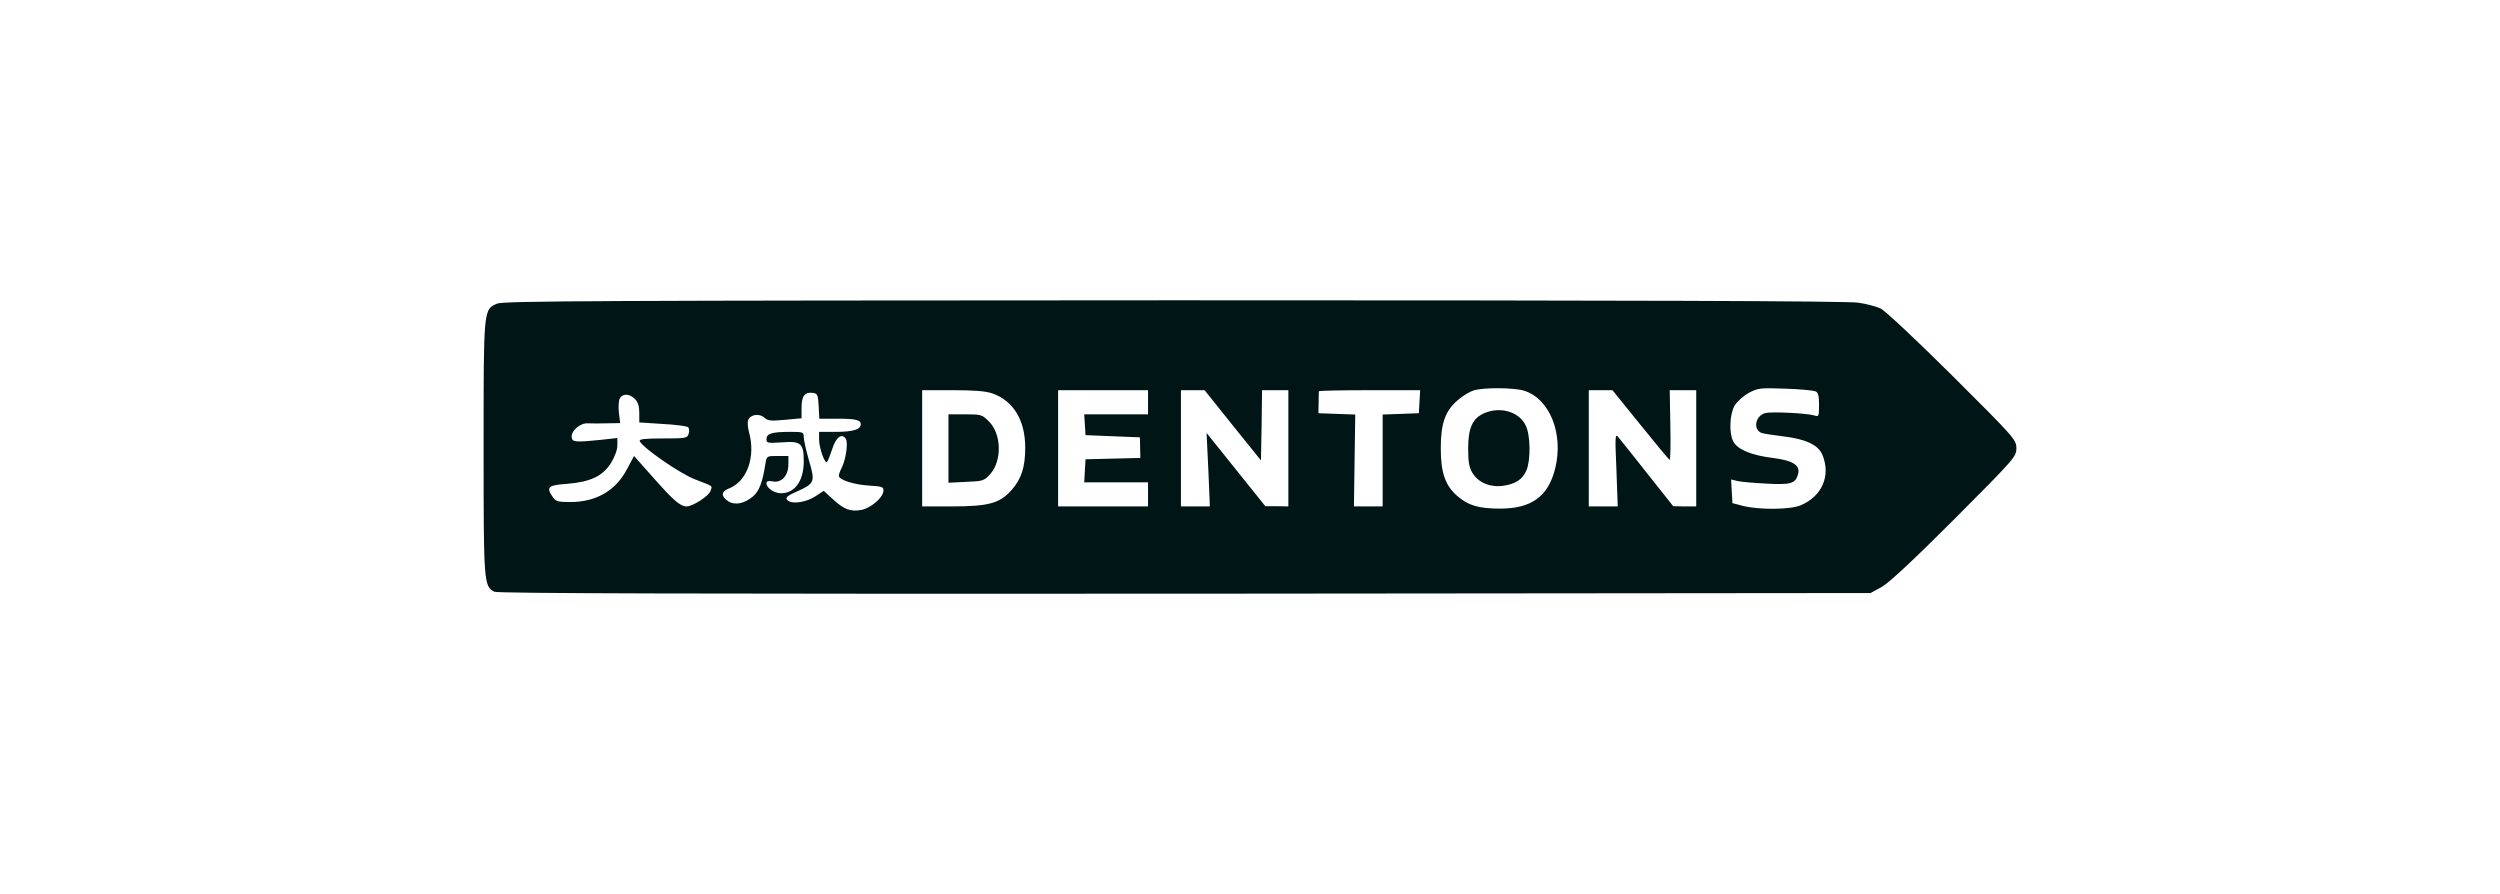 <svg width="302" height="108" viewBox="0 0 302 108" fill="none" xmlns="http://www.w3.org/2000/svg">
<path d="M60.06 36.673C58.392 37.388 58.418 37.255 58.418 54.156C58.418 70.42 58.444 70.818 59.716 71.48C60.087 71.692 83.848 71.745 143.105 71.718L225.964 71.639L227.315 70.897C228.216 70.394 231.156 67.639 236.136 62.659C243.368 55.401 243.58 55.162 243.58 54.156C243.58 53.123 243.394 52.911 235.845 45.388C231.394 40.964 227.686 37.494 227.156 37.255C226.626 37.017 225.434 36.699 224.507 36.567C223.342 36.355 197.143 36.275 141.86 36.275C72.325 36.302 60.802 36.355 60.06 36.673ZM184.084 47.189C187.21 48.143 188.932 52.434 187.846 56.672C186.998 59.983 184.985 61.44 181.223 61.44C178.627 61.44 177.382 61.069 176.058 59.931C174.601 58.685 174.045 57.123 174.045 54.156C174.045 51.163 174.574 49.626 176.111 48.328C176.72 47.798 177.568 47.295 178.018 47.163C179.21 46.792 182.839 46.818 184.084 47.189ZM219.289 47.269C219.633 47.401 219.739 47.772 219.739 48.911C219.739 50.315 219.713 50.368 219.156 50.182C218.256 49.917 214.044 49.706 213.276 49.891C212.057 50.182 211.713 51.878 212.799 52.301C213.037 52.381 214.176 52.566 215.315 52.699C218.097 53.017 219.633 53.732 220.136 54.924C221.196 57.441 220.11 59.957 217.514 61.043C216.269 61.573 212.534 61.599 210.6 61.123L209.276 60.778L209.196 59.348L209.117 57.917L209.858 58.103C210.256 58.209 211.845 58.341 213.382 58.421C216.348 58.58 216.878 58.421 217.196 57.308C217.514 56.222 216.64 55.639 214.176 55.321C211.58 55.003 209.911 54.315 209.382 53.335C208.852 52.328 208.931 50.076 209.541 48.99C209.832 48.514 210.6 47.825 211.262 47.454C212.375 46.871 212.666 46.845 215.633 46.951C217.381 47.004 219.024 47.163 219.289 47.269ZM119.9 47.533C122.443 48.434 123.847 50.792 123.847 54.076C123.847 56.407 123.397 57.838 122.205 59.189C120.774 60.805 119.45 61.175 114.92 61.175H111.397V54.156V47.136H115.079C117.701 47.136 119.079 47.242 119.9 47.533ZM138.681 48.593V50.05H134.814H130.973L131.052 51.295L131.132 52.566L134.416 52.699L137.701 52.831L137.728 54.076L137.754 55.321L134.443 55.401L131.132 55.48L131.052 56.858L130.973 58.262H134.814H138.681V59.719V61.175H133.251H127.82V54.156V47.136H133.251H138.681V48.593ZM148.906 51.374L152.323 55.613L152.403 51.374L152.456 47.136H154.045H155.634V54.156V61.175L154.257 61.149H152.853L149.303 56.725L145.754 52.301L145.966 56.725L146.151 61.175H144.403H142.655V54.156V47.136H144.085H145.515L148.906 51.374ZM171.475 48.514L171.396 49.917L169.224 49.997L167.025 50.076V55.613V61.175H165.303H163.555L163.634 55.613L163.714 50.076L161.489 49.997L159.264 49.917L159.29 48.646C159.29 47.957 159.316 47.348 159.316 47.269C159.343 47.189 162.098 47.136 165.462 47.136H171.555L171.475 48.514ZM198.15 51.295C200.004 53.599 201.594 55.507 201.7 55.56C201.779 55.586 201.832 53.706 201.779 51.374L201.7 47.136H203.316H204.905V54.156V61.175H203.527L202.124 61.149L199.077 57.308C197.408 55.189 195.819 53.202 195.554 52.884C195.104 52.328 195.077 52.434 195.263 56.725L195.422 61.175H193.673H191.925V54.156V47.136H193.355H194.786L198.15 51.295ZM98.894 49.043L98.973 50.58H101.066C103.371 50.58 103.98 50.712 103.98 51.268C103.98 51.878 103.026 52.169 100.96 52.169H98.947V53.096C98.947 54.103 99.636 56.063 99.9 55.798C100.007 55.719 100.271 55.003 100.536 54.235C100.987 52.805 101.702 52.275 102.179 53.017C102.47 53.467 102.179 55.507 101.702 56.46C101.49 56.858 101.331 57.308 101.331 57.467C101.331 57.97 103.159 58.553 105.013 58.659C106.655 58.765 106.761 58.818 106.708 59.374C106.602 60.169 105.172 61.387 104.059 61.599C102.761 61.838 101.967 61.546 100.669 60.354L99.503 59.295L98.497 59.957C97.49 60.619 95.901 60.911 95.291 60.54C94.735 60.195 94.947 59.957 96.272 59.374C98.417 58.394 98.497 58.235 97.728 55.639C97.384 54.421 97.093 53.149 97.093 52.805C97.093 52.196 97.013 52.169 95.45 52.169C93.225 52.169 92.589 52.381 92.589 53.043C92.589 53.52 92.722 53.547 94.444 53.441C96.748 53.255 97.093 53.547 97.093 55.719C97.093 58.076 96.033 59.586 94.338 59.586C93.517 59.586 92.589 58.95 92.589 58.368C92.589 58.129 92.828 58.05 93.358 58.156C94.391 58.368 95.238 57.467 95.238 56.09V55.083H93.914C92.616 55.083 92.616 55.083 92.457 56.063C92.113 58.288 91.689 59.348 90.974 59.957C89.914 60.858 88.749 61.069 87.954 60.54C87.08 59.957 87.106 59.374 88.007 59.03C90.258 58.182 91.318 55.162 90.47 52.169C90.338 51.666 90.285 51.03 90.364 50.792C90.576 50.076 91.715 49.891 92.325 50.447C92.748 50.845 93.146 50.871 94.841 50.712L96.828 50.527V49.282C96.828 47.851 97.199 47.348 98.152 47.454C98.761 47.533 98.814 47.666 98.894 49.043ZM76.696 48.196C77.067 48.566 77.225 49.07 77.225 49.864V51.03L80.06 51.215C81.623 51.295 83 51.48 83.133 51.613C83.265 51.745 83.292 52.09 83.186 52.407C83.027 52.937 82.841 52.964 80.086 52.964C77.888 52.964 77.199 53.043 77.278 53.282C77.543 54.023 82.153 57.229 83.98 57.917C86.232 58.791 86.046 58.633 85.835 59.295C85.649 59.904 83.689 61.175 82.947 61.175C82.179 61.175 81.358 60.46 78.947 57.732L76.59 55.083L75.716 56.725C74.338 59.295 72.007 60.646 68.881 60.646C67.424 60.646 67.133 60.566 66.789 60.063C65.941 58.844 66.179 58.606 68.51 58.447C71.345 58.209 72.802 57.52 73.808 55.931C74.259 55.189 74.577 54.341 74.577 53.811V52.911L72.669 53.123C69.597 53.441 69.173 53.414 69.067 52.884C68.908 52.116 70.047 51.083 71.001 51.136C71.424 51.163 72.484 51.163 73.358 51.136L74.921 51.109L74.762 49.864C74.683 49.149 74.736 48.381 74.868 48.143C75.212 47.507 76.034 47.533 76.696 48.196Z" fill="#001516"/>
<path d="M179.289 49.917C177.885 50.527 177.355 51.692 177.355 54.156C177.355 55.825 177.461 56.46 177.885 57.149C178.6 58.315 180.031 58.897 181.567 58.685C183.077 58.474 183.925 57.917 184.402 56.805C184.931 55.507 184.878 52.513 184.296 51.374C183.501 49.732 181.223 49.07 179.289 49.917Z" fill="#001516"/>
<path d="M114.574 54.182V58.315L116.72 58.209C118.733 58.129 118.892 58.076 119.607 57.282C121.064 55.666 120.985 52.434 119.475 50.924C118.627 50.077 118.521 50.05 116.587 50.05H114.574V54.182Z" fill="#001516"/>
</svg>
